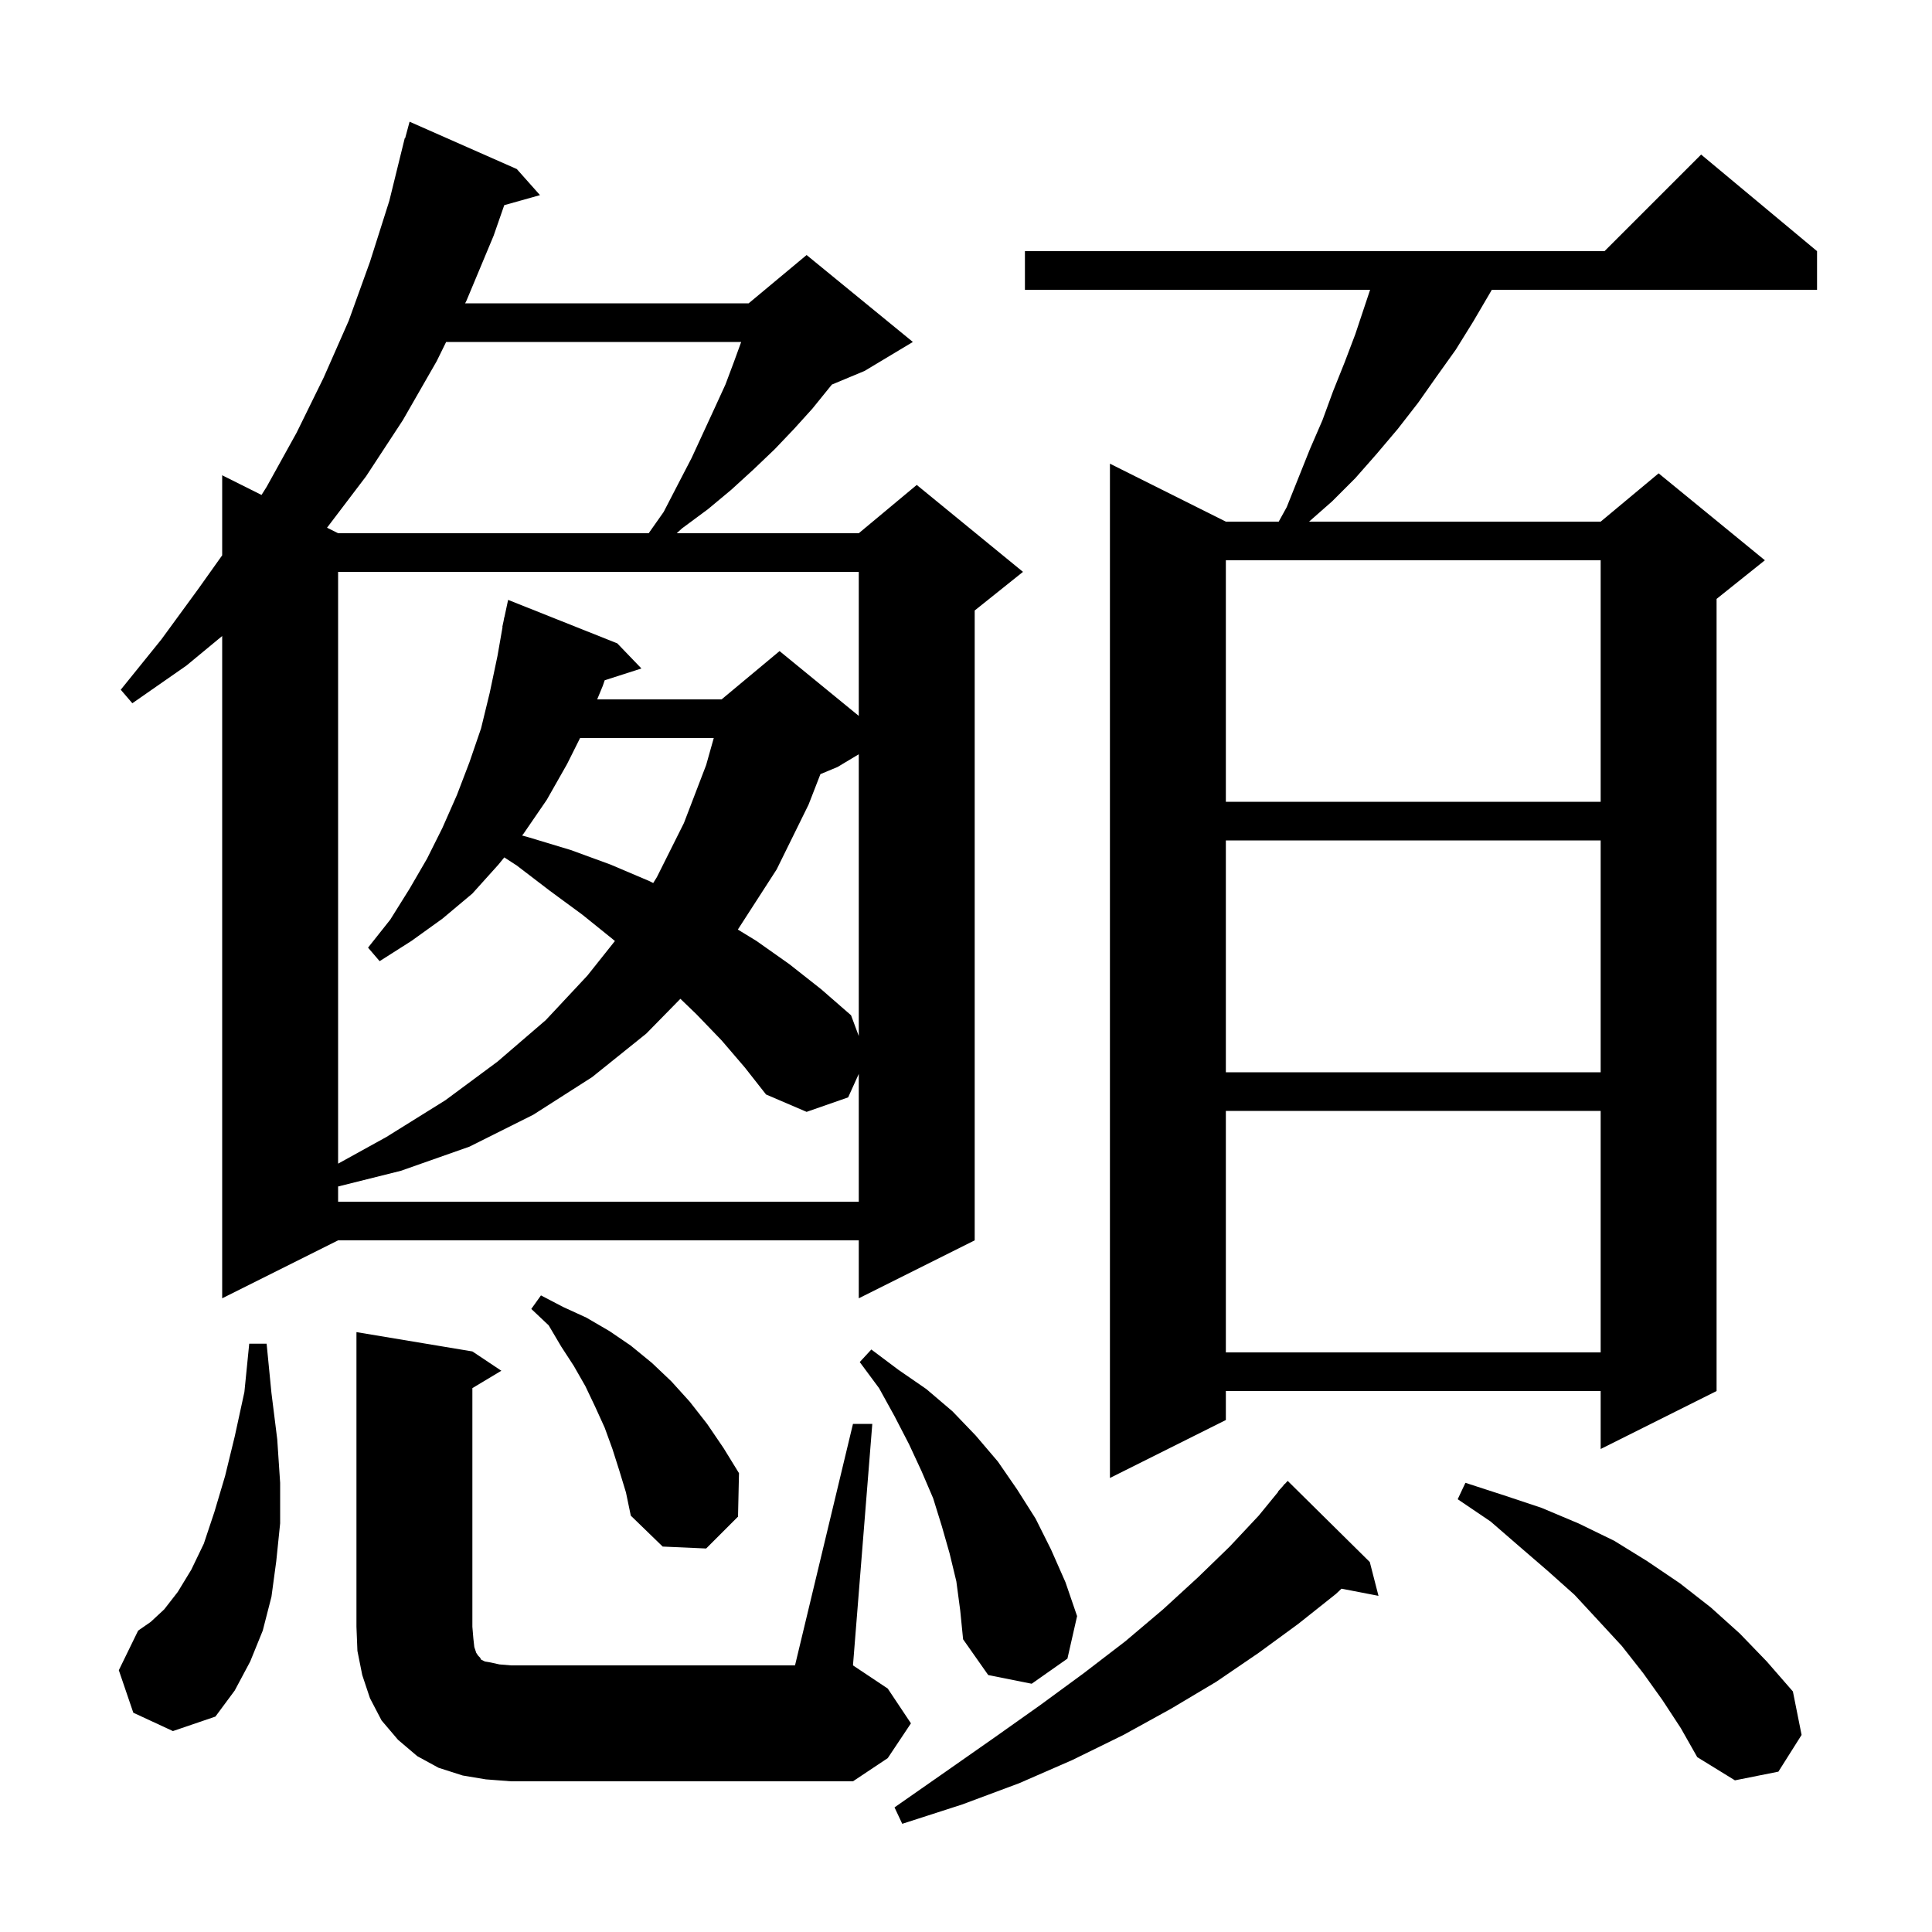 <svg xmlns="http://www.w3.org/2000/svg" xmlns:xlink="http://www.w3.org/1999/xlink" version="1.1" baseProfile="full" viewBox="0 0 200 200" width="200" height="200"><g fill="currentColor"><path d="M 141.8 161.7 L 142.7 165.2 L 138.871 164.461 L 138.3 165.0 L 134.4 168.1 L 130.3 171.1 L 125.9 174.1 L 121.2 176.9 L 116.3 179.6 L 111.0 182.2 L 105.5 184.6 L 99.6 186.8 L 93.4 188.8 L 92.6 187.1 L 97.9 183.4 L 102.9 179.9 L 107.7 176.5 L 112.2 173.2 L 116.5 169.9 L 120.4 166.6 L 124.0 163.3 L 127.3 160.1 L 130.3 156.9 L 132.328 154.421 L 132.3 154.4 L 132.755 153.9 L 133.0 153.6 L 133.015 153.614 L 133.3 153.3 Z M 88.3 147.4 L 90.3 147.4 L 88.3 172.4 L 91.9 174.8 L 94.3 178.4 L 91.9 182.0 L 88.3 184.4 L 52.9 184.4 L 50.3 184.2 L 47.9 183.8 L 45.4 183.0 L 43.2 181.8 L 41.2 180.1 L 39.5 178.1 L 38.3 175.8 L 37.5 173.4 L 37.0 170.9 L 36.9 168.4 L 36.9 137.9 L 48.9 139.9 L 51.9 141.9 L 48.9 143.7 L 48.9 168.4 L 49.0 169.6 L 49.1 170.5 L 49.3 171.1 L 49.5 171.4 L 49.7 171.6 L 49.8 171.8 L 50.2 172.0 L 50.8 172.1 L 51.7 172.3 L 52.9 172.4 L 82.3 172.4 Z M 172.1 176.0 L 170.1 173.2 L 167.9 170.4 L 165.5 167.8 L 163.0 165.1 L 160.2 162.6 L 157.3 160.1 L 154.3 157.5 L 150.9 155.2 L 151.7 153.5 L 155.7 154.8 L 159.6 156.1 L 163.4 157.7 L 167.1 159.5 L 170.5 161.6 L 173.9 163.9 L 177.1 166.4 L 180.1 169.1 L 182.9 172.0 L 185.6 175.1 L 186.5 179.6 L 184.1 183.4 L 179.6 184.3 L 175.7 181.9 L 174.0 178.9 Z M 13.8 177.3 L 12.3 172.9 L 14.3 168.8 L 15.6 167.9 L 17.0 166.6 L 18.4 164.8 L 19.8 162.5 L 21.1 159.8 L 22.2 156.5 L 23.3 152.8 L 24.3 148.7 L 25.3 144.1 L 25.8 139.1 L 27.6 139.1 L 28.1 144.2 L 28.7 149.0 L 29.0 153.5 L 29.0 157.7 L 28.6 161.6 L 28.1 165.3 L 27.2 168.8 L 25.9 172.0 L 24.3 175.0 L 22.3 177.7 L 17.9 179.2 Z M 99.0 163.7 L 98.3 160.8 L 97.5 158.0 L 96.6 155.1 L 95.4 152.3 L 94.1 149.5 L 92.6 146.6 L 91.0 143.7 L 89.0 141.0 L 90.2 139.7 L 93.0 141.8 L 95.9 143.8 L 98.6 146.1 L 101.0 148.6 L 103.3 151.3 L 105.3 154.2 L 107.2 157.2 L 108.8 160.4 L 110.3 163.8 L 111.5 167.3 L 110.5 171.7 L 106.8 174.3 L 102.3 173.4 L 99.7 169.7 L 99.4 166.7 Z M 64.1 152.2 L 63.4 150.0 L 62.6 147.8 L 61.6 145.6 L 60.6 143.5 L 59.4 141.4 L 58.1 139.4 L 56.8 137.2 L 55.0 135.5 L 56.0 134.1 L 58.3 135.3 L 60.7 136.4 L 63.1 137.8 L 65.3 139.3 L 67.5 141.1 L 69.5 143.0 L 71.4 145.1 L 73.2 147.4 L 74.9 149.9 L 76.5 152.5 L 76.4 157.0 L 73.1 160.3 L 68.6 160.1 L 65.3 156.9 L 64.8 154.5 Z M 188.1 26.0 L 188.1 30.0 L 154.433 30.0 L 154.2 30.4 L 152.5 33.3 L 150.7 36.2 L 148.7 39.0 L 146.8 41.7 L 144.7 44.4 L 142.5 47.0 L 140.3 49.5 L 137.9 51.9 L 135.514 54.0 L 165.7 54.0 L 171.7 49.0 L 182.7 58.0 L 177.7 62.0 L 177.7 144.0 L 165.7 150.0 L 165.7 144.0 L 126.9 144.0 L 126.9 147.0 L 114.9 153.0 L 114.9 48.0 L 126.9 54.0 L 132.372 54.0 L 133.2 52.5 L 135.6 46.5 L 136.9 43.5 L 138.0 40.5 L 139.2 37.5 L 140.3 34.6 L 141.833 30.0 L 106.1 30.0 L 106.1 26.0 L 166.1 26.0 L 176.1 16.0 Z M 126.9 115.0 L 126.9 140.0 L 165.7 140.0 L 165.7 115.0 Z M 53.5 17.5 L 55.9 20.2 L 52.2 21.239 L 51.1 24.4 L 48.3 31.1 L 48.152 31.4 L 77.5 31.4 L 83.5 26.4 L 94.5 35.4 L 89.5 38.4 L 86.116 39.81 L 84.1 42.3 L 82.2 44.4 L 80.2 46.5 L 78.0 48.6 L 75.7 50.7 L 73.3 52.7 L 70.6 54.7 L 70.055 55.2 L 88.9 55.2 L 94.9 50.2 L 105.9 59.2 L 100.9 63.2 L 100.9 128.4 L 88.9 134.4 L 88.9 128.4 L 35.0 128.4 L 23.0 134.4 L 23.0 65.84 L 19.3 68.9 L 13.7 72.8 L 12.5 71.4 L 16.7 66.2 L 20.5 61.0 L 23.0 57.486 L 23.0 49.2 L 27.073 51.237 L 27.6 50.4 L 30.7 44.8 L 33.5 39.1 L 36.1 33.2 L 38.3 27.1 L 40.3 20.8 L 41.9 14.3 L 41.939 14.311 L 42.4 12.6 Z M 74.7 107.7 L 72.1 105.0 L 70.434 103.396 L 66.9 107.0 L 61.3 111.5 L 55.2 115.4 L 48.6 118.7 L 41.5 121.2 L 35.0 122.825 L 35.0 124.4 L 88.9 124.4 L 88.9 111.168 L 87.8 113.6 L 83.5 115.1 L 79.3 113.3 L 77.1 110.5 Z M 35.0 59.2 L 35.0 120.461 L 40.0 117.7 L 46.1 113.9 L 51.5 109.9 L 56.5 105.6 L 60.8 101.0 L 63.655 97.414 L 63.4 97.2 L 60.3 94.7 L 56.9 92.2 L 53.5 89.6 L 52.203 88.758 L 51.6 89.5 L 48.9 92.5 L 45.8 95.1 L 42.6 97.4 L 39.3 99.5 L 38.1 98.1 L 40.4 95.2 L 42.4 92.0 L 44.2 88.9 L 45.8 85.7 L 47.3 82.3 L 48.6 78.9 L 49.8 75.4 L 50.7 71.7 L 51.5 67.9 L 52.024 64.903 L 52.0 64.9 L 52.136 64.264 L 52.2 63.9 L 52.214 63.903 L 52.6 62.1 L 63.9 66.6 L 66.4 69.2 L 62.597 70.422 L 62.4 71.0 L 61.82 72.4 L 74.7 72.4 L 80.7 67.4 L 88.9 74.109 L 88.9 59.2 Z M 126.9 87.0 L 126.9 111.0 L 165.7 111.0 L 165.7 87.0 Z M 86.7 79.4 L 84.93 80.138 L 83.7 83.3 L 80.4 90.0 L 76.4 96.2 L 76.379 96.226 L 78.3 97.4 L 81.7 99.8 L 85.0 102.4 L 88.1 105.1 L 88.9 107.25 L 88.9 78.08 Z M 60.05 76.4 L 58.7 79.1 L 56.6 82.8 L 54.2 86.3 L 54.046 86.49 L 54.8 86.7 L 59.1 88.0 L 63.2 89.5 L 67.2 91.2 L 67.62 91.41 L 68.0 90.8 L 70.8 85.2 L 73.1 79.2 L 73.888 76.4 Z M 126.9 58.0 L 126.9 83.0 L 165.7 83.0 L 165.7 58.0 Z M 46.184 35.4 L 45.2 37.4 L 41.7 43.5 L 37.9 49.3 L 33.855 54.628 L 35.0 55.2 L 67.152 55.2 L 68.7 53.0 L 70.2 50.1 L 71.6 47.4 L 74.0 42.2 L 75.1 39.8 L 76.0 37.4 L 76.727 35.4 Z "/></g></svg>